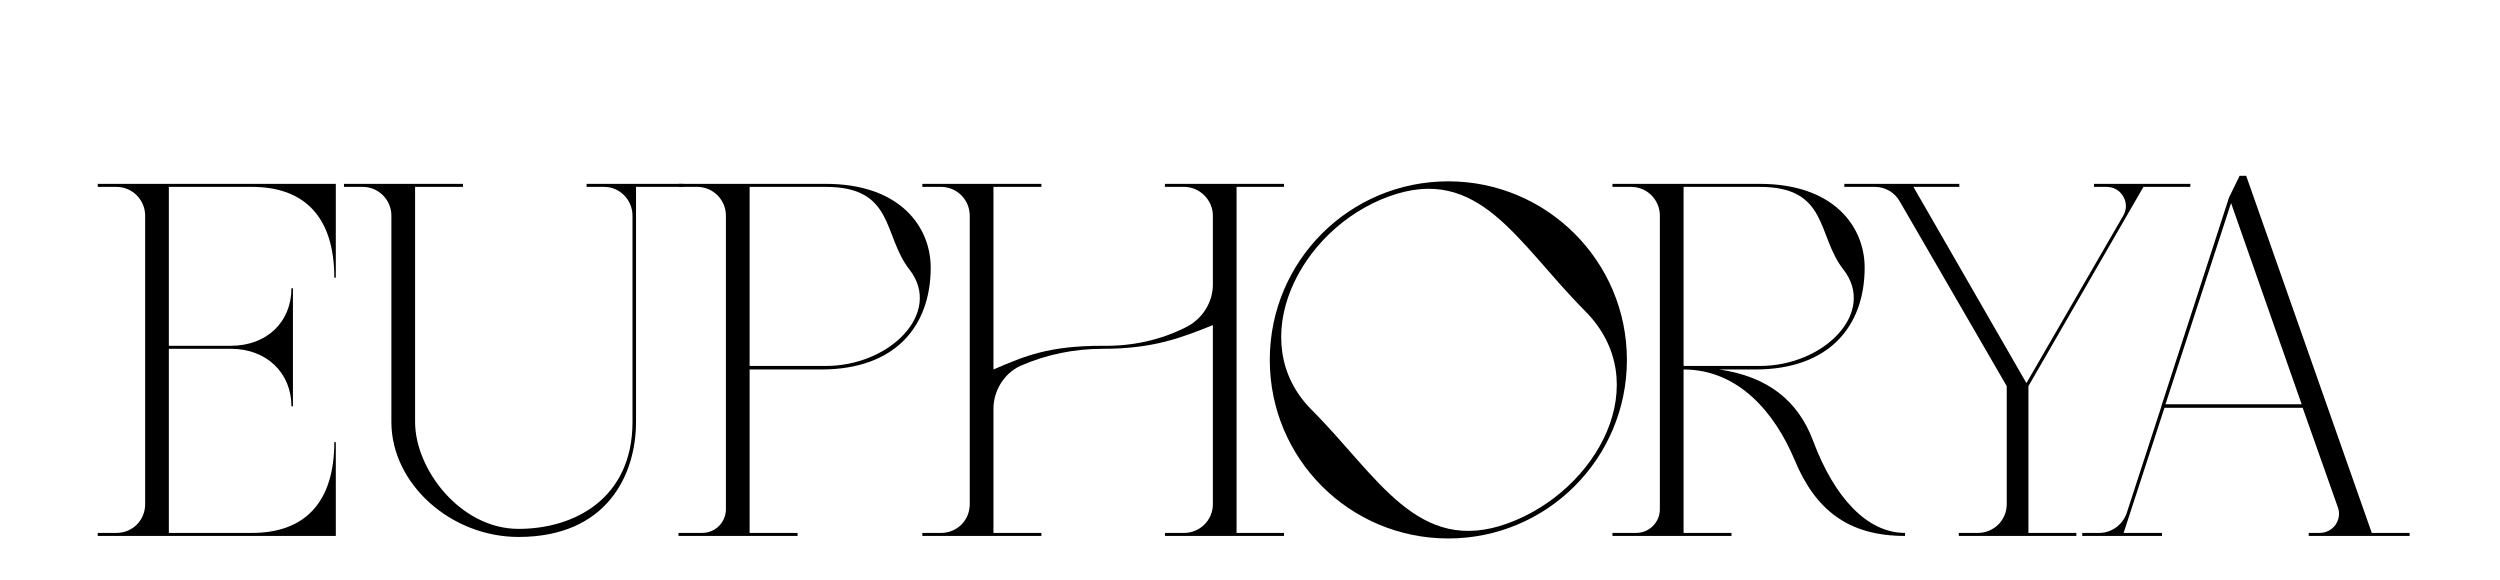 <svg width="793" height="184" viewBox="0 0 793 184" fill="none" xmlns="http://www.w3.org/2000/svg">
<path d="M752.33 169.04H764.33V170H732.33V169.04H735.85C737.77 169.04 739.69 168.08 740.81 166.48C741.93 164.88 742.25 162.8 741.61 161.04L730.41 129.36H686.57L673.61 169.04H685.77V170H660.49V169.04H665.93C669.77 169.04 673.29 166.48 674.57 162.8L685.45 129.36L685.77 128.24L707.05 62.64L710.41 55.76H712.49L752.33 169.04ZM686.89 128.24H730.09L707.69 64.4L686.89 128.24Z" fill="black"/>
<path d="M664.218 58.32H694.778V59.28H679.898L643.418 122.48V169.04H658.618V170H621.338V169.04H627.418C632.378 169.04 636.538 165.04 636.538 159.92V122.48L602.618 63.92C601.018 61.04 597.978 59.28 594.778 59.28H585.018V58.32H621.498V59.28H606.938L642.778 121.52L673.498 68.4C674.618 66.48 674.618 64.24 673.498 62.32C672.378 60.4 670.458 59.28 668.218 59.28H664.218V58.32Z" fill="black"/>
<path d="M575.149 139.92C581.869 157.84 592.269 169.04 604.269 169.04V170C586.189 170 575.789 161.68 569.229 145.84C562.989 130.96 551.469 117.2 534.029 117.2V169.04H549.229V170H511.469V169.04H518.989C523.149 169.04 526.509 165.68 526.509 161.52V68.4C526.509 63.44 522.509 59.28 517.389 59.28H511.469V58.32H558.189C581.709 58.32 591.469 71.92 591.469 84.88C591.469 103.6 580.109 117.2 556.749 117.2H545.389C560.589 119.44 570.349 126.96 575.149 139.92ZM534.029 59.28V116.08H558.189C578.669 116.08 595.309 99.12 584.749 85.52C576.269 74.8 580.109 59.28 558.189 59.28H534.029Z" fill="black"/>
<path d="M459.415 57.52C490.615 57.52 516.055 82.8 516.055 114.16C516.055 145.52 490.615 170.8 459.415 170.8C428.055 170.8 402.775 145.52 402.775 114.16C402.775 82.8 428.055 57.52 459.415 57.52ZM478.295 166C506.775 155.6 525.495 121.2 502.615 98.48C481.175 76.88 469.175 51.92 440.535 62.32C411.895 72.72 394.455 108.4 416.055 130C437.015 150.96 449.655 176.4 478.295 166Z" fill="black"/>
<path d="M407.283 59.28H392.243V169.04H407.283V170H369.523V169.04H375.603C380.563 169.04 384.723 165.04 384.723 159.92V103.12C374.803 107.12 365.842 110.64 349.842 110.64C340.882 110.64 331.923 112.4 323.603 116.08C318.483 118.48 315.123 123.92 315.123 129.68V169.04H330.323V170H292.562V169.04H298.483C303.603 169.04 307.603 165.04 307.603 159.92V68.4C307.603 63.44 303.603 59.28 298.483 59.28H292.562V58.32H330.323V59.28H315.123V117.2C325.203 112.88 332.562 109.68 349.842 109.68C358.963 109.84 368.083 107.92 376.243 103.76C381.363 101.2 384.723 95.92 384.723 90.32V68.4C384.723 63.44 380.563 59.28 375.603 59.28H369.523V58.32H407.283V59.28Z" fill="black"/>
<path d="M261.939 58.32C285.459 58.32 295.219 71.92 295.219 84.88C295.219 103.6 283.859 117.2 260.499 117.2H237.779V169.04H252.979V170H215.219V169.04H222.739C226.899 169.04 230.259 165.68 230.259 161.52V68.4C230.259 63.44 226.259 59.28 221.139 59.28H215.219V58.32H261.939ZM261.939 116.08C282.419 116.08 299.059 99.12 288.499 85.52C280.019 74.8 283.859 59.28 261.939 59.28H237.779V116.08H261.939Z" fill="black"/>
<path d="M186.067 58.32H216.787V59.28H201.747V133.84C201.747 150.48 192.627 170.32 164.467 170.32C143.027 170.32 124.147 153.52 124.147 133.84V68.4C124.147 63.44 120.147 59.28 115.027 59.28H109.107V58.32H146.867V59.28H131.667V133.84C131.667 148.88 146.067 167.76 164.467 167.76C182.387 167.76 200.627 158 200.627 133.84V68.4C200.627 63.44 196.627 59.28 191.667 59.28H186.067V58.32Z" fill="black"/>
<path d="M79.96 59.28H53.56V109.68H73.24C84.6 109.68 92.44 102.16 92.44 91.44H92.92V128.88H92.44C92.44 118.32 84.6 110.64 73.24 110.64H53.56V169.04H79.96C96.6 169.04 106.04 159.44 106.04 140.24H106.52V170H31V169.04H36.92C42.04 169.04 46.04 165.04 46.04 159.92V68.4C46.04 63.44 42.04 59.28 36.92 59.28H31V58.32H106.52V88.08H106.04C106.04 68.88 96.6 59.28 79.96 59.28Z" fill="black"/>
</svg>
